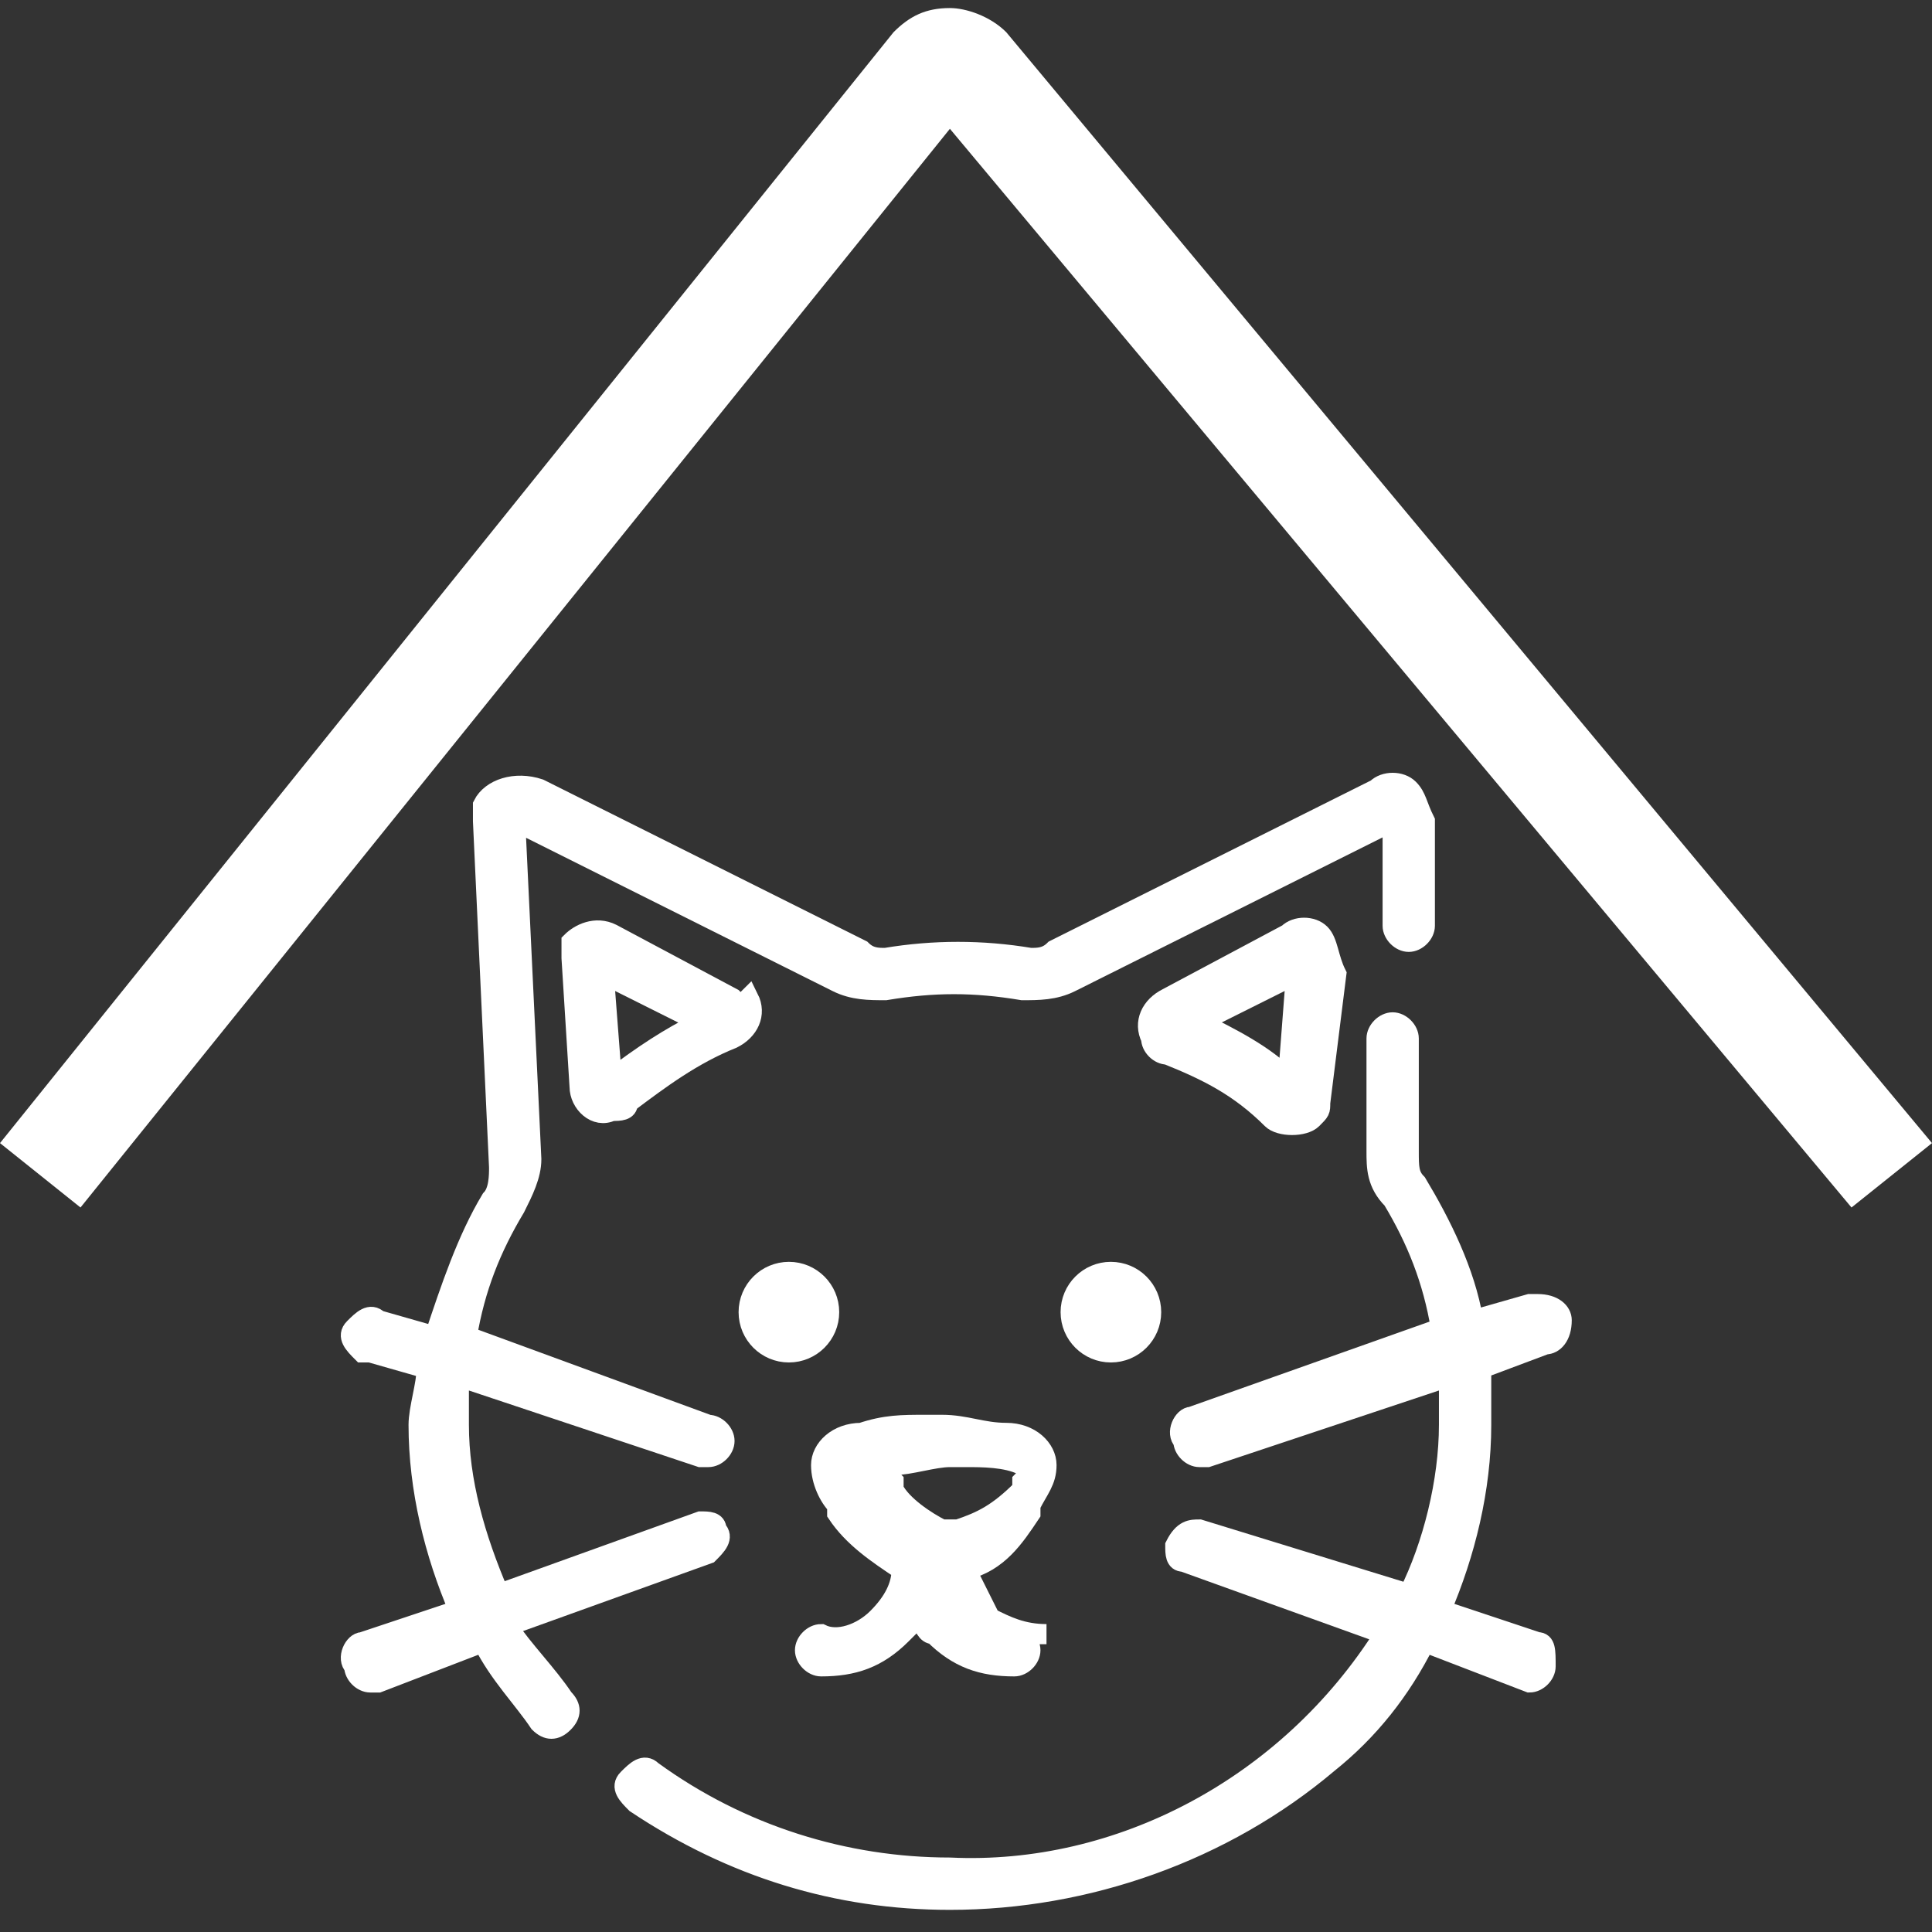<?xml version="1.0" encoding="utf-8"?>
<!-- Generator: Adobe Illustrator 21.0.2, SVG Export Plug-In . SVG Version: 6.00 Build 0)  -->
<svg version="1.1" id="Layer_1" xmlns="http://www.w3.org/2000/svg" xmlns:xlink="http://www.w3.org/1999/xlink" x="0px" y="0px"
	 viewBox="0 0 24 24" style="enable-background:new 0 0 24 24;" xml:space="preserve">
<rect x="0" y="0" width="24" height="24" fill="#333333" stroke="none"/>
<style type="text/css">
	.st0{fill:#FFFFFF;}
	.st1{fill:#FFFFFF;stroke:#FFFFFF;stroke-width:0.25;stroke-miterlimit:10;}
</style>
<title>pet-icons</title>
<path class="st0" d="M11.8,0.1c-0.3,0-0.5,0.1-0.7,0.3L0,14.2L1,15L11.8,1.6L23,15l1-0.8L12.5,0.4C12.3,0.2,12,0.1,11.8,0.1z"/>
<circle class="st1" cx="9.8" cy="16.3" r="0.5"/>
<circle class="st1" cx="13.8" cy="16.3" r="0.5"/>
<path class="st1" d="M13,20.3c-0.3,0-0.5-0.1-0.7-0.2c-0.1-0.2-0.2-0.4-0.3-0.6c0.4-0.1,0.6-0.4,0.8-0.7v-0.1
	c0.1-0.2,0.2-0.3,0.2-0.5c0-0.2-0.2-0.4-0.5-0.4c-0.3,0-0.5-0.1-0.8-0.1h-0.2c-0.3,0-0.5,0-0.8,0.1c-0.3,0-0.5,0.2-0.5,0.4
	c0,0.2,0.1,0.4,0.2,0.5v0.1c0.2,0.3,0.5,0.5,0.8,0.7l0,0c0,0.2-0.1,0.4-0.3,0.6c-0.2,0.2-0.5,0.3-0.7,0.2c-0.1,0-0.2,0.1-0.2,0.2
	c0,0.1,0.1,0.2,0.2,0.2c0.4,0,0.7-0.1,1-0.4c0.1-0.1,0.1-0.1,0.2-0.2c0.1,0.1,0.1,0.2,0.2,0.2c0.3,0.3,0.6,0.4,1,0.4
	c0.1,0,0.2-0.1,0.2-0.2c0-0.1-0.1-0.2-0.2-0.2L13,20.3z M11.9,19L11.9,19c-0.1,0-0.1,0-0.2,0c-0.2-0.1-0.5-0.3-0.6-0.5v-0.1
	c-0.1-0.1-0.1-0.2-0.1-0.2h0.1c0.2,0,0.5-0.1,0.7-0.1h0.2c0.2,0,0.5,0,0.7,0.1h0.1c0,0.1-0.1,0.2-0.1,0.2v0.1
	C12.4,18.8,12.2,18.9,11.9,19z"/>
<path class="st1" d="M19.1,20.4L17.9,20c0.3-0.7,0.5-1.5,0.5-2.3c0-0.2,0-0.5,0-0.7l0.8-0.3c0.1,0,0.2-0.1,0.2-0.3
	c0-0.1-0.1-0.2-0.3-0.2c0,0,0,0-0.1,0l-0.7,0.2c-0.1-0.6-0.4-1.2-0.7-1.7c-0.1-0.1-0.1-0.2-0.1-0.4l0-1.4c0-0.1-0.1-0.2-0.2-0.2
	c0,0,0,0,0,0l0,0c-0.1,0-0.2,0.1-0.2,0.2l0,1.4c0,0.2,0,0.4,0.2,0.6c0.3,0.5,0.5,1,0.6,1.6l-3.1,1.1c-0.1,0-0.2,0.2-0.1,0.3
	c0,0.1,0.1,0.2,0.2,0.2h0.1l3-1c0,0.2,0,0.4,0,0.6c0,0.7-0.2,1.5-0.5,2.1L14.9,19c-0.1,0-0.2,0-0.3,0.2c0,0.1,0,0.2,0.1,0.2l2.5,0.9
	c-1.2,1.9-3.3,3-5.4,2.9c-1.3,0-2.6-0.4-3.7-1.2c-0.1-0.1-0.2,0-0.3,0.1s0,0.2,0.1,0.3l0,0c1.2,0.8,2.5,1.2,3.9,1.2
	c1.7,0,3.4-0.6,4.7-1.7c0.5-0.4,0.9-0.9,1.2-1.5l1.3,0.5h0c0.1,0,0.2-0.1,0.2-0.2C19.2,20.5,19.2,20.4,19.1,20.4L19.1,20.4z"/>
<path class="st1" d="M17.5,9.8c-0.1-0.1-0.3-0.1-0.4,0l-4,2c-0.1,0.1-0.2,0.1-0.3,0.1c-0.6-0.1-1.2-0.1-1.8,0c-0.1,0-0.2,0-0.3-0.1
	l-4-2C6.4,9.7,6.1,9.8,6,10c0,0.1,0,0.1,0,0.2l0.2,4.3c0,0.1,0,0.3-0.1,0.4c-0.3,0.5-0.5,1.1-0.7,1.7l-0.7-0.2
	c-0.1-0.1-0.2,0-0.3,0.1c-0.1,0.1,0,0.2,0.1,0.3c0,0,0,0,0.1,0L5.3,17c0,0.2-0.1,0.5-0.1,0.7c0,0.8,0.2,1.6,0.5,2.3l-1.2,0.4
	c-0.1,0-0.2,0.2-0.1,0.3c0,0.1,0.1,0.2,0.2,0.2h0.1l1.3-0.5c0.2,0.4,0.5,0.7,0.7,1c0.1,0.1,0.2,0.1,0.3,0s0.1-0.2,0-0.3l0,0
	c-0.2-0.3-0.5-0.6-0.7-0.9l2.5-0.9c0.1-0.1,0.2-0.2,0.1-0.3c0-0.1-0.1-0.1-0.2-0.1l-2.5,0.9c-0.3-0.7-0.5-1.4-0.5-2.1
	c0-0.2,0-0.4,0-0.6l3,1h0.1c0.1,0,0.2-0.1,0.2-0.2c0-0.1-0.1-0.2-0.2-0.2l-3-1.1c0.1-0.6,0.3-1.1,0.6-1.6c0.1-0.2,0.2-0.4,0.2-0.6
	l-0.2-4.2l4,2c0.2,0.1,0.4,0.1,0.6,0.1c0.6-0.1,1.1-0.1,1.7,0c0.2,0,0.4,0,0.6-0.1l4-2v1.3c0,0.1,0.1,0.2,0.2,0.2
	c0.1,0,0.2-0.1,0.2-0.2v-1.3C17.6,10,17.6,9.9,17.5,9.8z"/>
<path class="st1" d="M9.1,12.4l-1.5-0.8c-0.2-0.1-0.4,0-0.5,0.1c0,0.1,0,0.1,0,0.2l0.1,1.6l0,0c0,0.2,0.2,0.4,0.4,0.3
	c0.1,0,0.2,0,0.2-0.1c0.4-0.3,0.8-0.6,1.3-0.8c0.2-0.1,0.3-0.3,0.2-0.5C9.2,12.5,9.2,12.5,9.1,12.4L9.1,12.4z M7.6,13.4l-0.1-1.3
	l1.2,0.6C8.3,12.9,8,13.1,7.6,13.4L7.6,13.4z"/>
<path class="st1" d="M16.4,11.6c-0.1-0.1-0.3-0.1-0.4,0l-1.5,0.8c-0.2,0.1-0.3,0.3-0.2,0.5c0,0.1,0.1,0.2,0.2,0.2
	c0.5,0.2,0.9,0.4,1.3,0.8c0.1,0.1,0.4,0.1,0.5,0c0.1-0.1,0.1-0.1,0.1-0.2l0,0l0.2-1.6C16.5,11.9,16.5,11.7,16.4,11.6z M16,13.4
	c-0.3-0.3-0.7-0.5-1.1-0.7l1.2-0.6L16,13.4z"/>
</svg>
